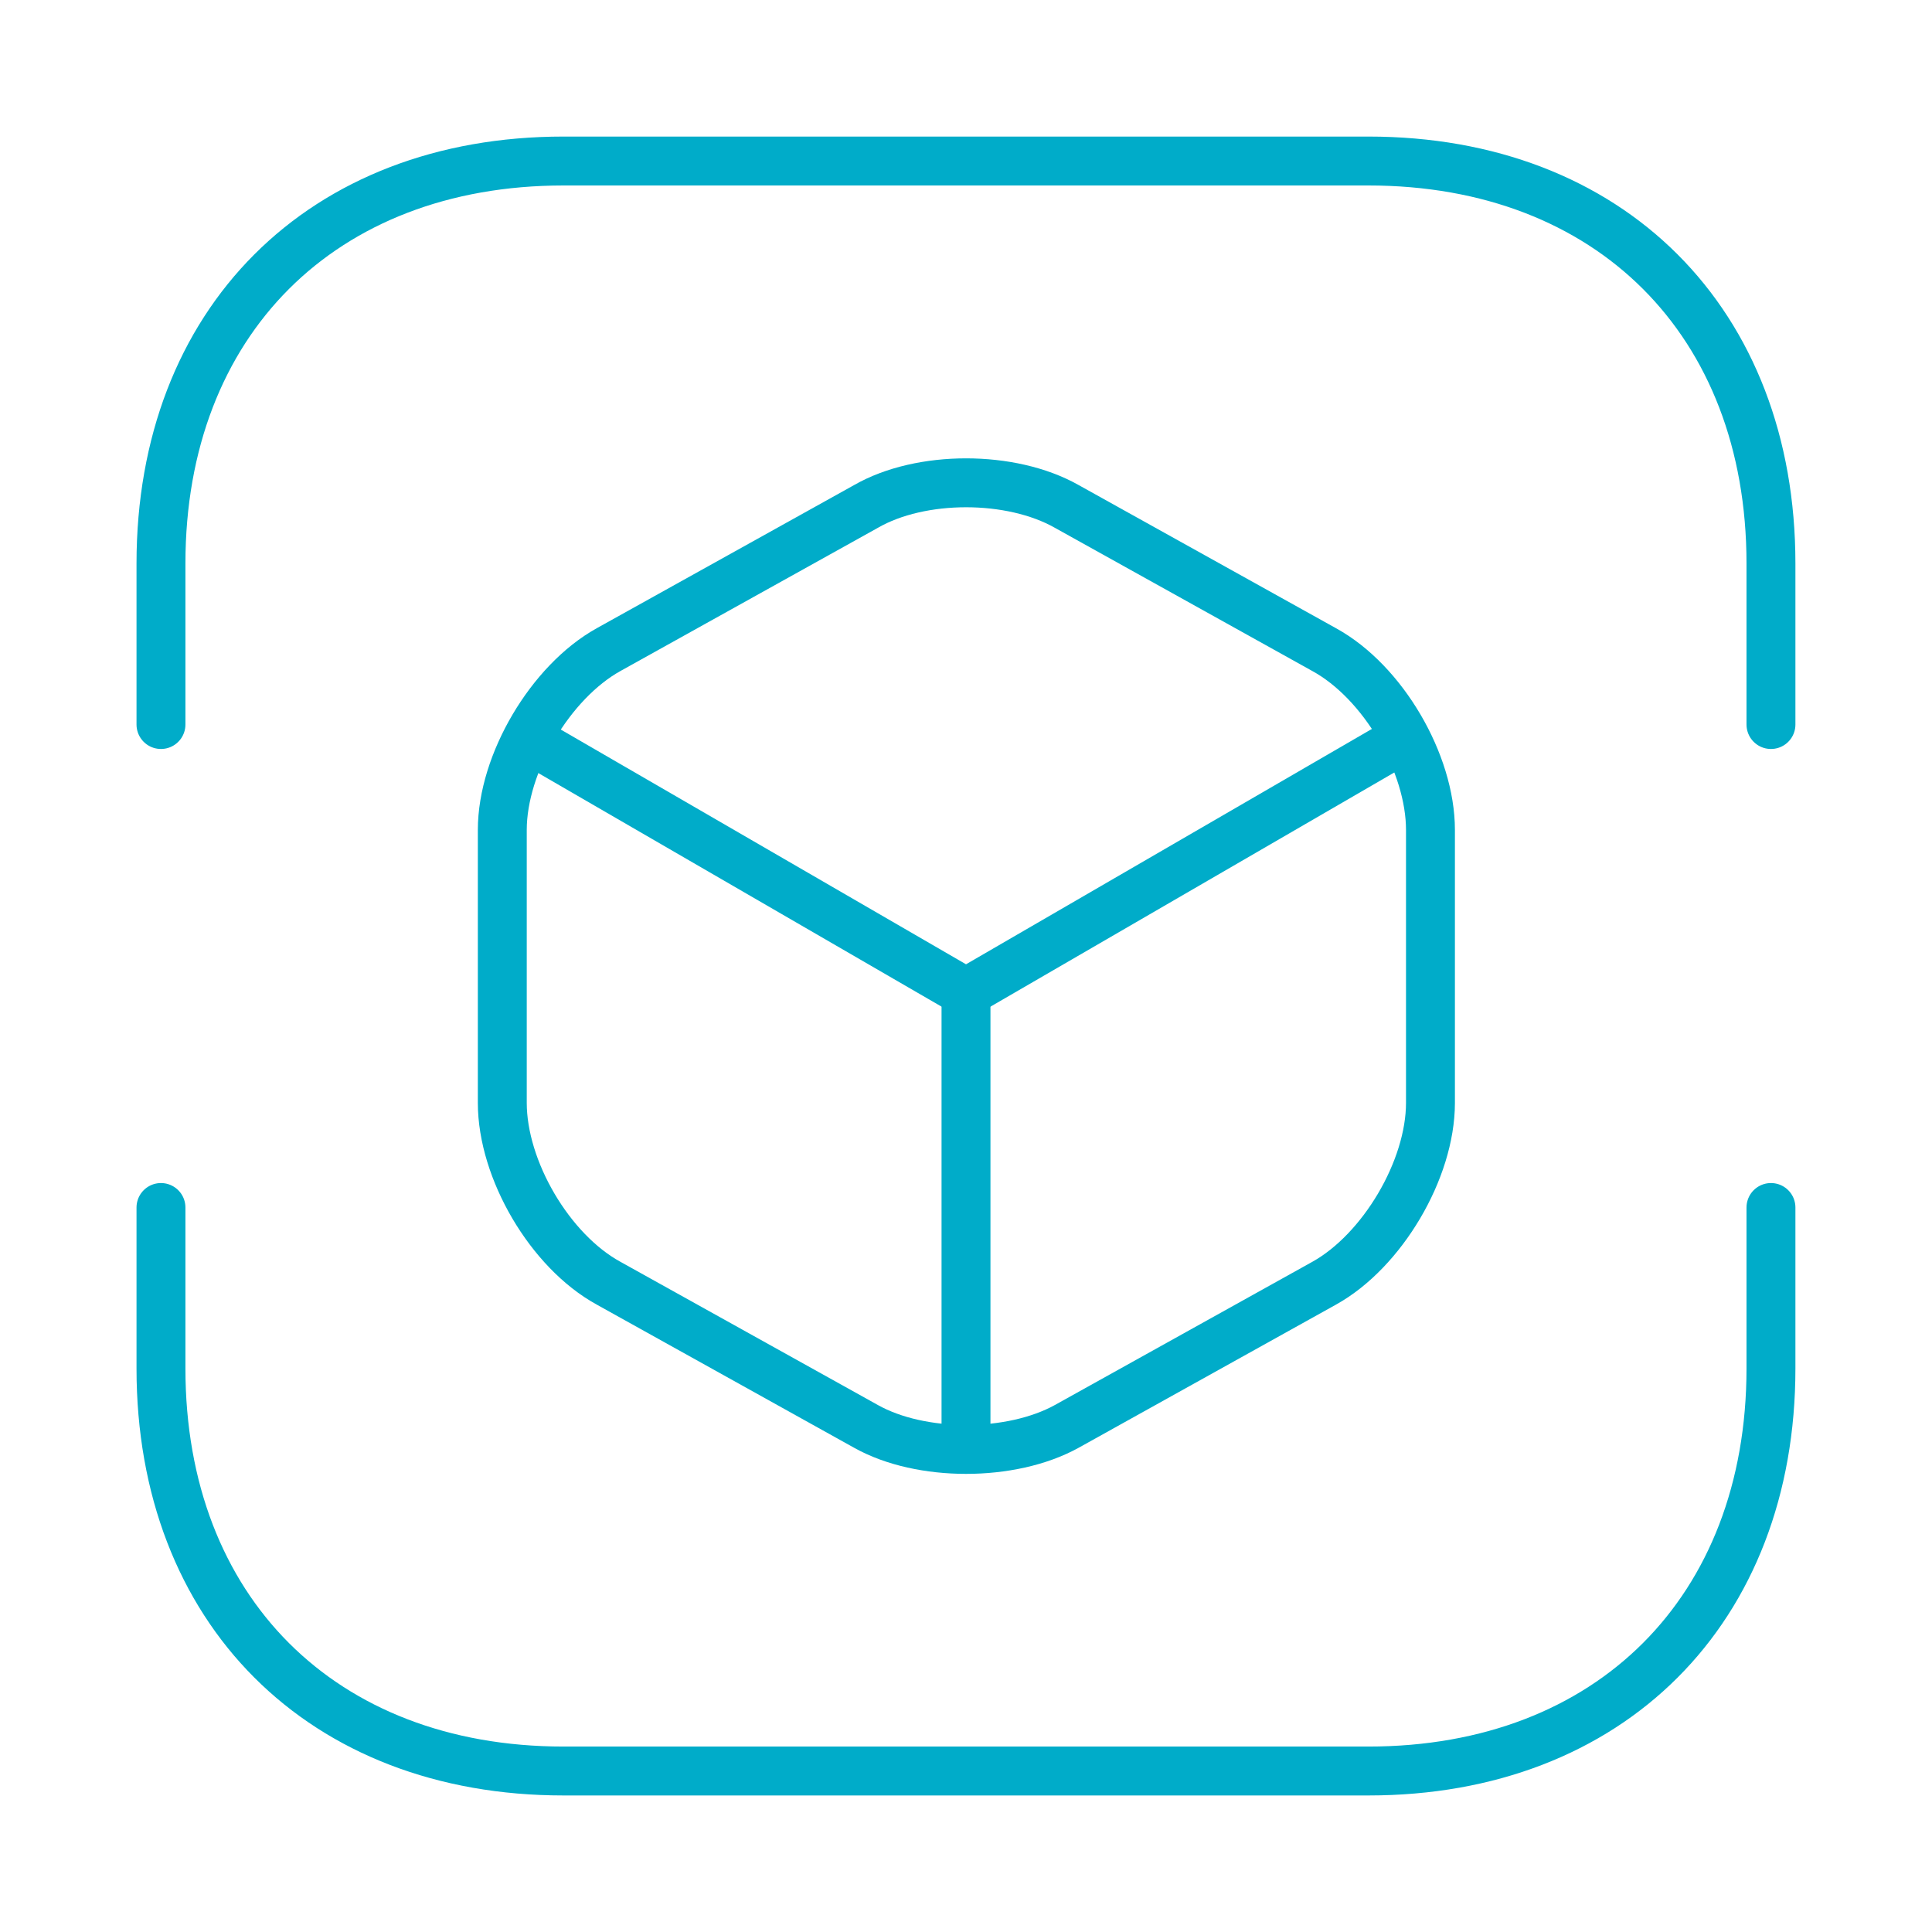 <svg width="79" height="79" viewBox="0 0 79 79" fill="none" xmlns="http://www.w3.org/2000/svg">
<path d="M6.582 29.626V23.042C6.582 13.167 13.165 6.584 23.04 6.584H55.957C65.832 6.584 72.415 13.167 72.415 23.042V29.626" stroke="#00ACC9" stroke-width="2" stroke-miterlimit="10" stroke-linecap="round" stroke-linejoin="round"/>
<path d="M6.582 49.375V55.958C6.582 65.833 13.165 72.417 23.04 72.417H55.957C65.832 72.417 72.415 65.833 72.415 55.958V49.375" stroke="#00ACC9" stroke-width="2" stroke-miterlimit="10" stroke-linecap="round" stroke-linejoin="round"/>
<path d="M22.055 30.48L39.501 40.586L56.815 30.546" stroke="#00ACC9" stroke-width="2" stroke-linecap="round" stroke-linejoin="round"/>
<path d="M39.5 58.492V40.553" stroke="#00ACC9" stroke-width="2" stroke-linecap="round" stroke-linejoin="round"/>
<path d="M35.417 20.705L24.884 26.564C22.514 27.881 20.539 31.206 20.539 33.938V45.096C20.539 47.828 22.481 51.153 24.884 52.47L35.417 58.329C37.656 59.58 41.342 59.58 43.614 58.329L54.147 52.47C56.517 51.153 58.492 47.828 58.492 45.096V33.938C58.492 31.206 56.55 27.881 54.147 26.564L43.614 20.705C41.342 19.421 37.656 19.421 35.417 20.705Z" stroke="#00ACC9" stroke-width="2" stroke-linecap="round" stroke-linejoin="round"/>
</svg>
